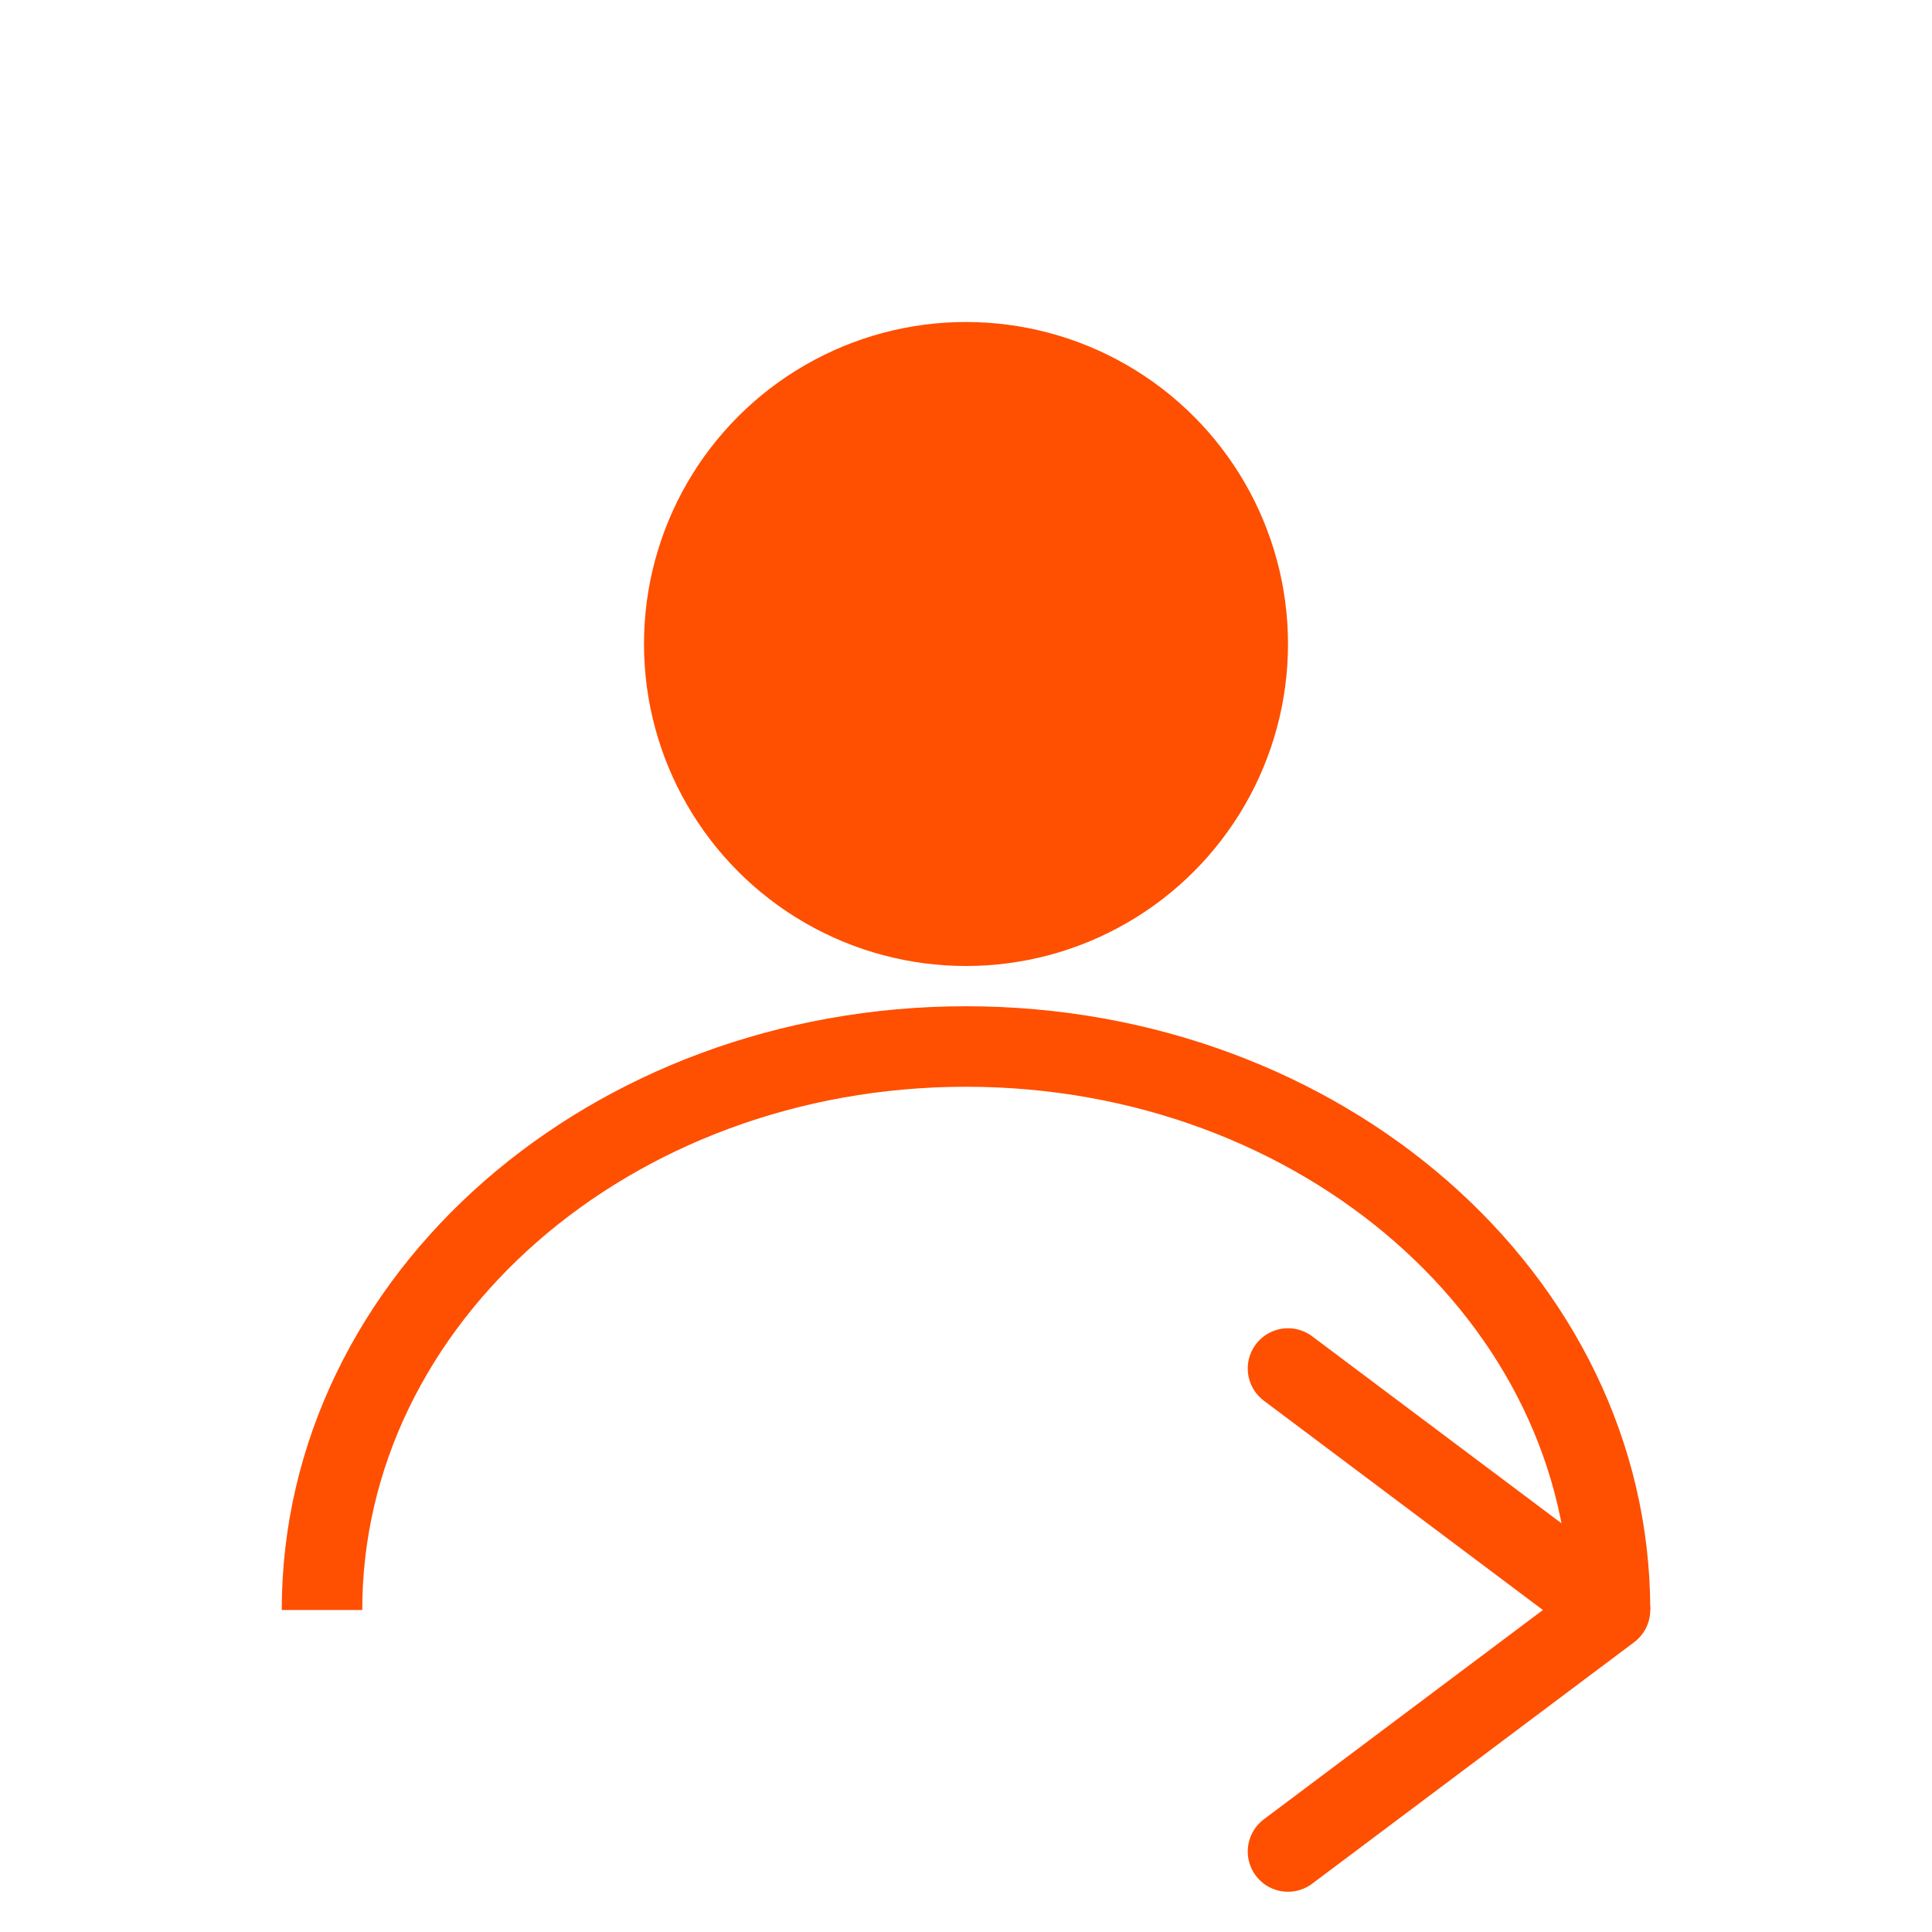 <svg width="48" height="48" viewBox="0 0 48 48" fill="none" xmlns="http://www.w3.org/2000/svg">
  <circle cx="24" cy="16" r="8" fill="#FF4F00"/>
  <path d="M8 40C8 32.268 15.163 26 24 26C32.837 26 40 32.268 40 40" stroke="#FF4F00" stroke-width="2"/>
  <path d="M32 34L40 40L32 46" stroke="#FF4F00" stroke-width="2" stroke-linecap="round" stroke-linejoin="round"/>
</svg>
